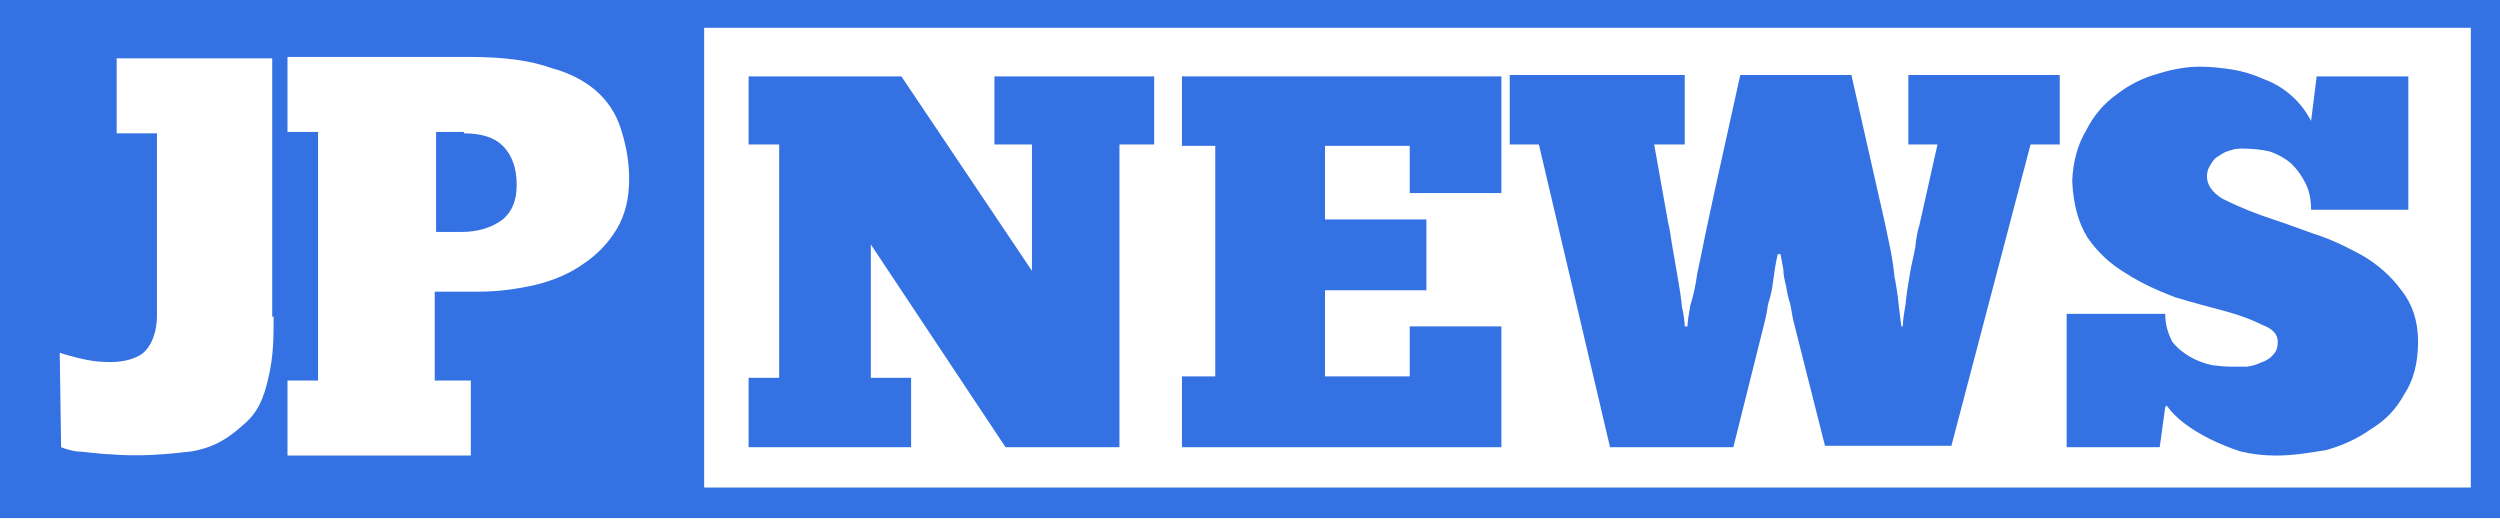 <svg version="1.2" xmlns="http://www.w3.org/2000/svg" viewBox="0 0 180 38" width="180" height="38">
	<title>logo-jpnews-180x160-1-svg</title>
	<style>
		.s0 { fill: #3471e3 } 
	</style>
	<path id="Layer" class="s0" d="m33.4 9.5h-2v7.2h1.8q1.8 0 3-0.9c0.7-0.6 1-1.4 1-2.5q0-1.8-1-2.8-0.9-0.9-2.8-0.9z"/>
	<path id="Layer" fill-rule="evenodd" class="s0" d="m180 0v37.3h-180v-37.3zm-160.4 22.8v-18.6h-11.2v5.4h2.9v13.2c0 0.9-0.3 2.1-1.1 2.7-1.1 0.7-2.5 0.6-3.4 0.5-0.8-0.1-1.9-0.4-2.5-0.6l0.1 6.8q0.5 0.2 1.1 0.3c0.4 0 1.8 0.2 2.3 0.2 2.3 0.2 4.3 0 6-0.2 1.7-0.3 2.7-1 3.7-1.9 1.1-0.9 1.5-2 1.8-3.3 0.4-1.6 0.4-3 0.4-4.5zm24.8-6.3c0.6-1 0.9-2.2 0.9-3.6 0-1.2-0.2-2.3-0.5-3.3-0.3-1.1-0.8-2-1.6-2.8-0.8-0.8-2-1.5-3.5-1.9q-2.2-0.8-5.8-0.8h-13.2v5.4h2.2v17.9h-2.2v5.4h13.2v-5.4h-2.6v-6.4h3.2c1.4 0 2.8-0.2 4.1-0.5q2-0.5 3.4-1.5 1.5-1 2.4-2.5zm133.5-14.5h-127.2v33.1h127.2z"/>
	<path id="Layer" class="s0" d="m65.6 27.2h-2.9v-9.6l9.7 14.6h8.2v-21.8h2.5v-4.9h-11.5v4.9h2.7v9.1l-9.4-14h-11v4.9h2.2v16.8h-2.2v5h11.7z"/>
	<path id="Layer" class="s0" d="m108.1 23.5h-6.6v3.6h-6.1v-6.2h7.3v-5.1h-7.3v-5.3h6.1v3.4h6.6v-8.4h-23v5h2.4v16.6h-2.4v5.1h23z"/>
	<path id="Layer" class="s0" d="m115.9 32.2h8.9l2.3-9.2q0.1-0.4 0.2-1.1 0.2-0.6 0.3-1.2 0.1-0.7 0.2-1.4 0.1-0.6 0.2-1h0.2q0.1 0.5 0.2 1.1c0 0.4 0.1 0.8 0.2 1.2q0.1 0.7 0.3 1.3 0.1 0.6 0.2 1.1l2.3 9.1h9.1l5.7-21.7h2.1v-5h-10.9v5h2.1l-1.3 5.8q-0.2 0.6-0.3 1.6c-0.1 0.6-0.3 1.3-0.4 2q-0.2 1.1-0.3 2.1c-0.1 0.6-0.2 1.2-0.2 1.6h-0.1q-0.1-0.7-0.2-1.6-0.1-1-0.3-2-0.1-1-0.3-2-0.2-1-0.4-1.9l-2.4-10.6h-8l-1.9 8.6c-0.2 0.9-0.4 1.9-0.6 2.8-0.2 1-0.4 2-0.6 2.9-0.1 0.8-0.3 1.7-0.5 2.3q-0.2 1.1-0.2 1.5h-0.2q0-0.5-0.2-1.4-0.1-1-0.3-2.1-0.2-1.2-0.4-2.3c-0.1-0.7-0.2-1.3-0.3-1.7l-1-5.6h2.2v-5h-12.6v5h2.1l5.1 21.7z"/>
	<path id="Layer" class="s0" d="m156 29.2q0.5 0.7 1.3 1.3 0.8 0.6 1.8 1.1 1 0.5 2.2 0.9 1.2 0.3 2.6 0.3c1.2 0 2.4-0.2 3.6-0.4q1.8-0.5 3.2-1.5c1-0.6 1.8-1.4 2.4-2.5q1-1.5 1-3.8 0-2.2-1.2-3.7-1.1-1.5-2.8-2.5c-1.1-0.6-2.3-1.2-3.6-1.6q-1.9-0.7-3.7-1.3c-1.1-0.4-2-0.8-2.8-1.2q-1.1-0.7-1.1-1.6 0-0.5 0.3-0.9 0.2-0.4 0.6-0.6 0.4-0.3 0.9-0.4c0.2-0.1 0.6-0.1 0.8-0.1q1 0 1.9 0.2 0.9 0.3 1.6 0.9 0.6 0.6 1 1.4 0.4 0.8 0.4 1.9h7v-9.6h-6.6l-0.4 3.2q-0.6-1.1-1.4-1.8-0.9-0.8-2-1.2-1.1-0.5-2.3-0.7c-0.7-0.1-1.5-0.2-2.3-0.2q-1.4 0-3 0.5c-1.1 0.3-2.1 0.8-3 1.5q-1.4 1-2.2 2.6-0.9 1.5-1 3.6 0.1 2.5 1.1 4.1 1.1 1.6 2.8 2.6c1.1 0.7 2.2 1.2 3.5 1.7 1.3 0.4 2.5 0.7 3.6 1 1.1 0.3 1.9 0.6 2.7 1q1.1 0.4 1.1 1.2 0 0.6-0.3 0.9-0.3 0.4-0.9 0.6-0.4 0.2-1 0.3c-0.4 0-0.8 0-1.1 0q-0.6 0-1.4-0.1-0.9-0.2-1.6-0.6c-0.5-0.3-0.9-0.6-1.3-1.1-0.3-0.6-0.5-1.2-0.5-2h-7.1v9.6h6.7l0.4-2.9z"/>
</svg>